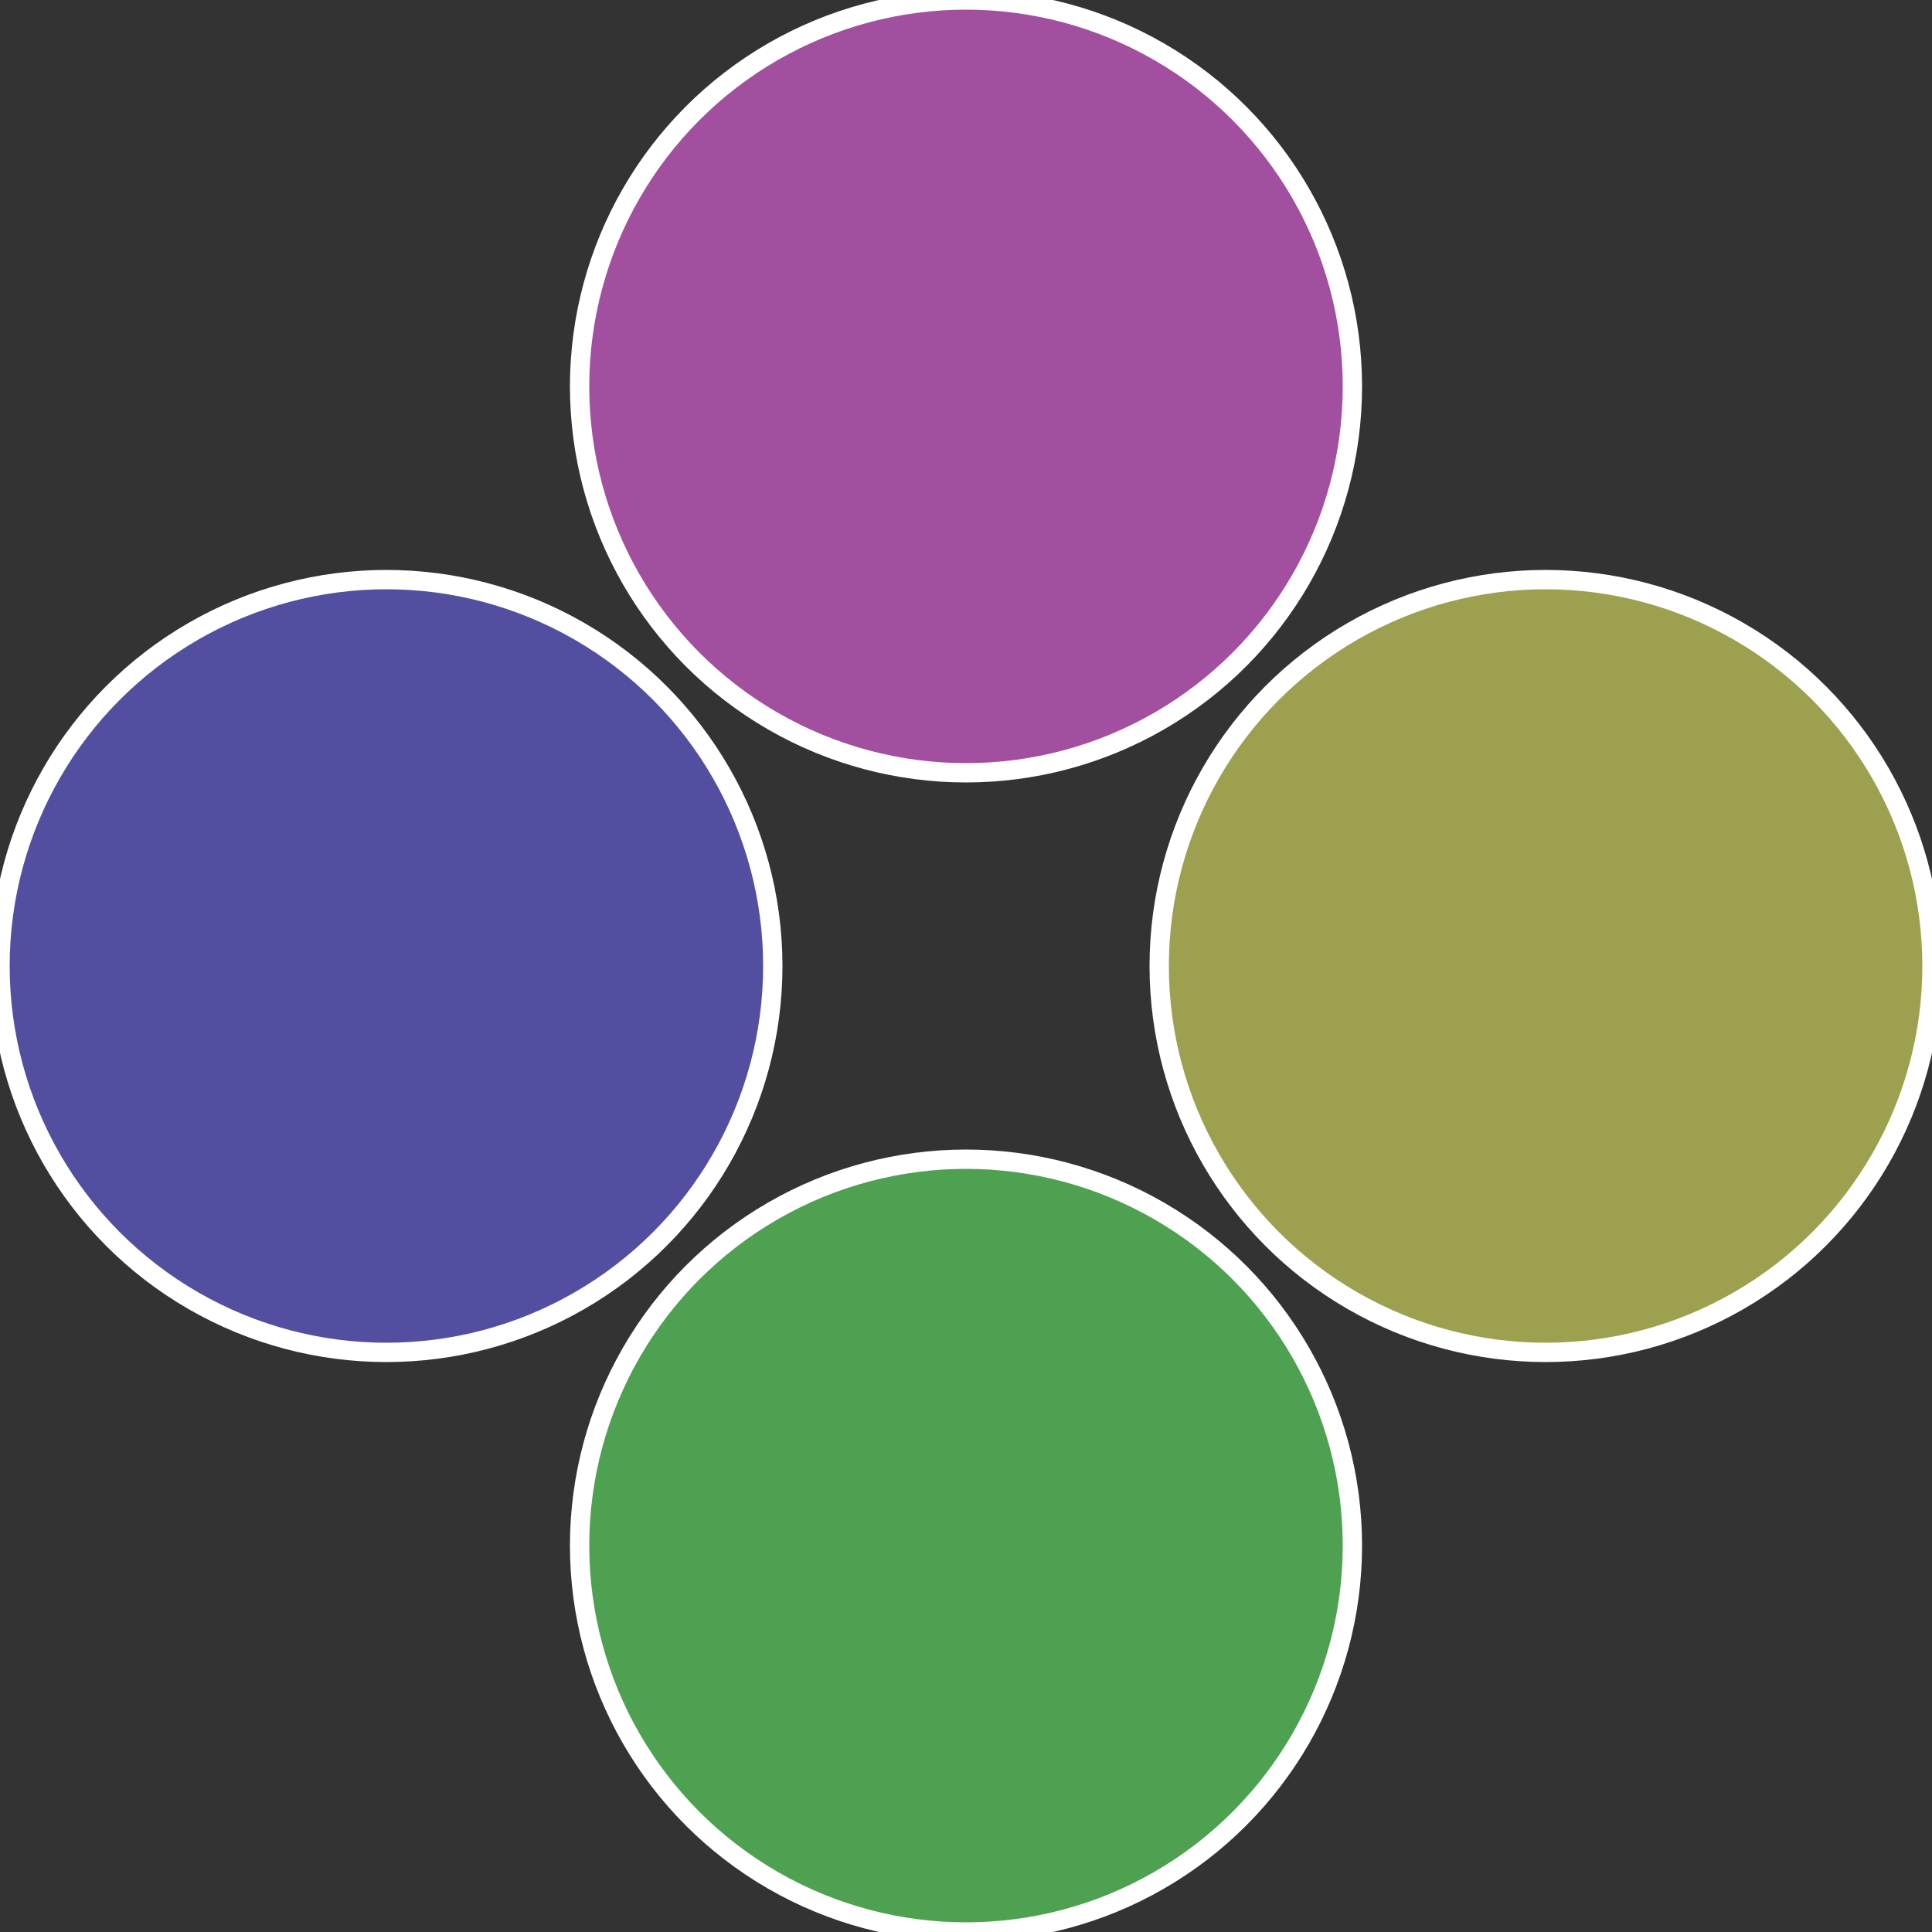 <?xml version="1.0" standalone="no"?>
<svg width="500" height="500" viewBox="-1 -1 2 2" xmlns="http://www.w3.org/2000/svg">
 
                <rect x="-1" y="-1" width="2" height="2" fill="#333333" stroke="none"/>
 
                <circle cx="0.6" cy="0" r="0.4" fill="#9da14f" stroke="#fff" stroke-width="1%" />
             
                <circle cx="3.6739403974421E-17" cy="0.6" r="0.4" fill="#4fa152" stroke="#fff" stroke-width="1%" />
             
                <circle cx="-0.6" cy="7.3478807948841E-17" r="0.4" fill="#524fa1" stroke="#fff" stroke-width="1%" />
             
                <circle cx="-1.1021821192326E-16" cy="-0.6" r="0.4" fill="#a14f9e" stroke="#fff" stroke-width="1%" />
            </svg>
